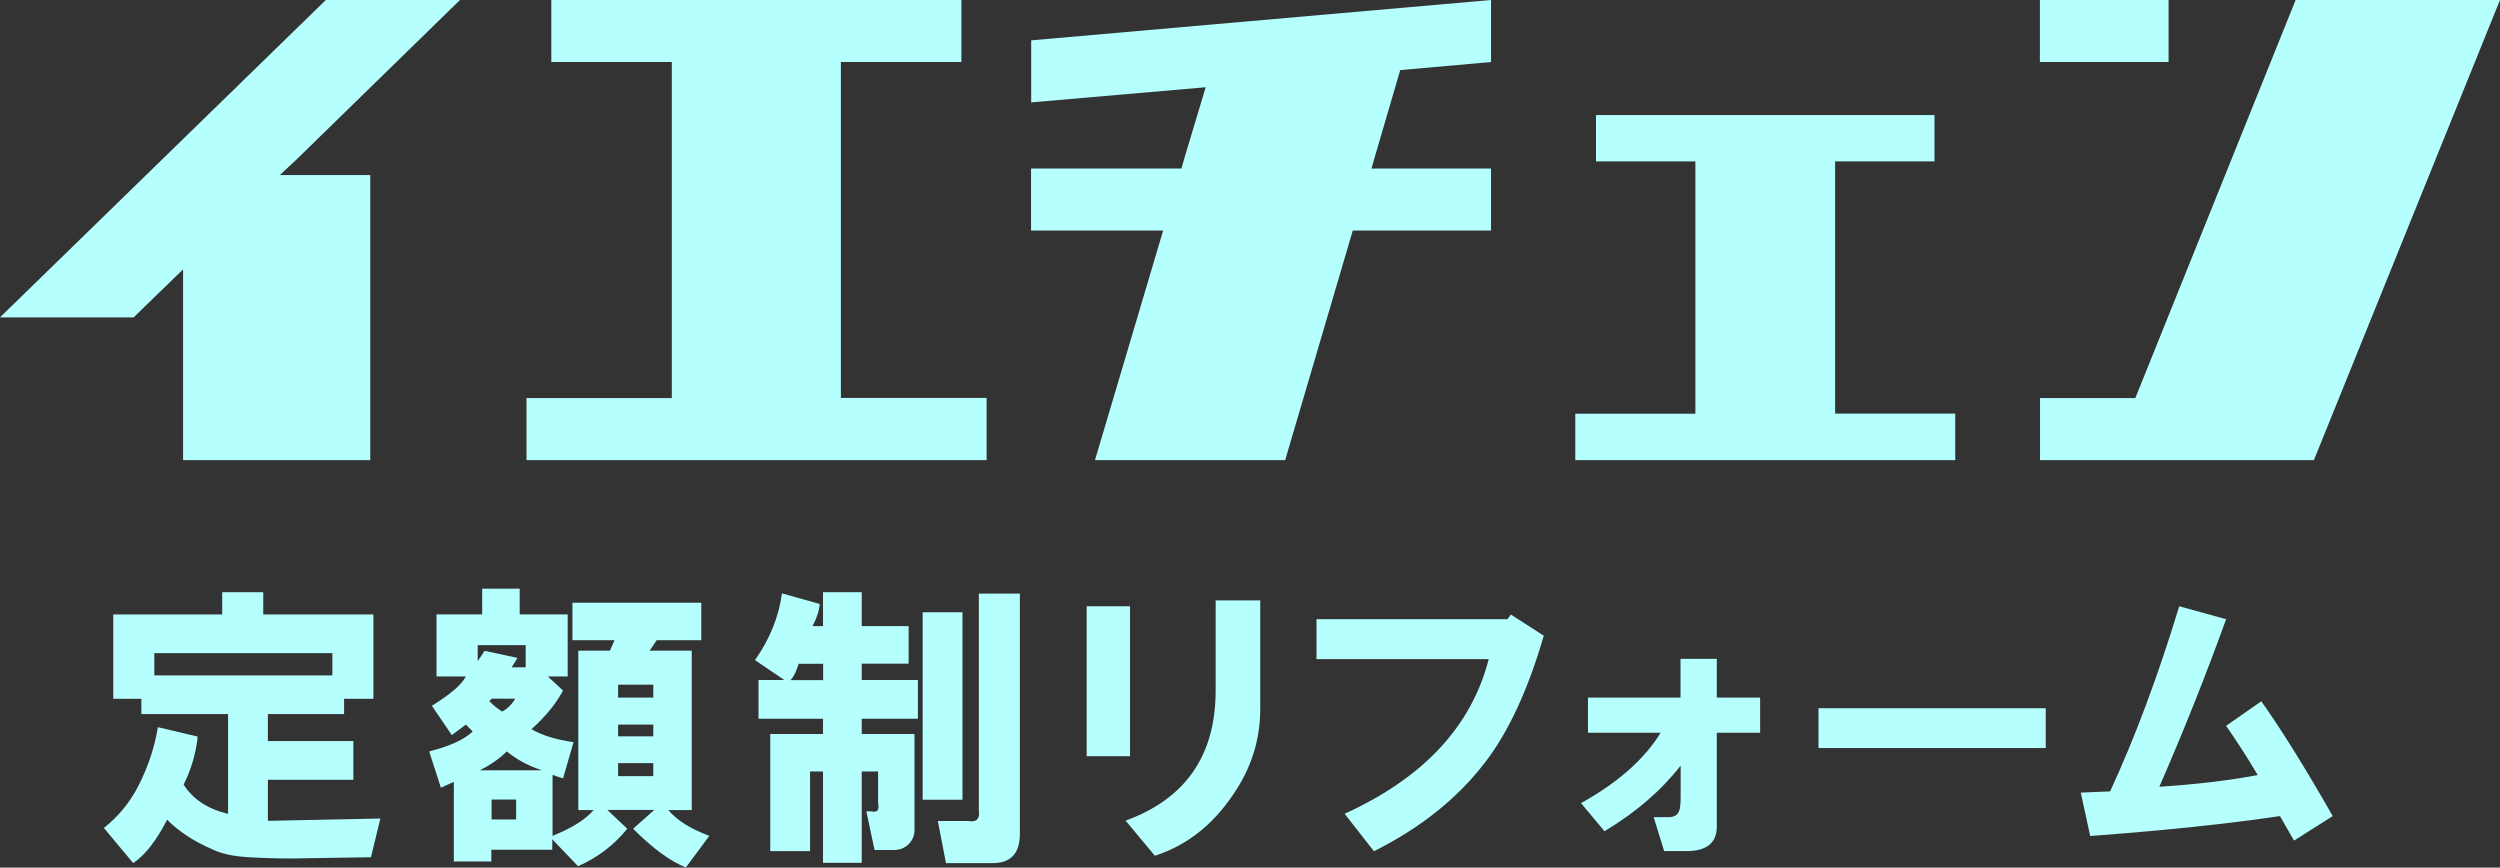 <?xml version="1.0" encoding="UTF-8"?>
<svg id="_レイヤー_2" data-name="レイヤー 2" xmlns="http://www.w3.org/2000/svg" width="183.38" height="63.64" viewBox="0 0 183.38 63.64">
  <rect x="0" y="0" width="183.38" height="63.64" fill="#333333" stroke="none"/>
  <defs>
    <style>
      .cls-1 {
        fill: #b5ffff;
        stroke-width: 0px;
      }
    </style>
  </defs>
  <g id="_具" data-name="具">
    <g>
      <path class="cls-1" d="m20.54,12.84h6.62v20.91h-13.73v-13.99l-3.63,3.52H0L23.9,0h9.84l-11.95,11.66-1.26,1.18Z"/>
      <path class="cls-1" d="m72.37,33.75h-33.75v-4.55h10.66V4.55h-8.84V0h30.08v4.55h-8.84v24.64h10.69v4.55Z"/>
      <path class="cls-1" d="m100.9,11.32l-.3,1.04h8.77v4.55h-10.14l-4.96,16.84h-13.95l5-16.84h-9.69v-4.55h11.03l.3-1.04,1.48-4.92-12.8,1.11V2.96L109.37,0v4.55l-6.66.59-1.81,6.18Z"/>
      <path class="cls-1" d="m143.41,33.75h-27.86v-3.4h8.81V11.84h-7.29v-3.4h24.83v3.4h-7.29v18.5h8.81v3.4Z"/>
      <path class="cls-1" d="m183.38,0l-13.65,33.75h-20.09v-4.55h6.99L168.39,0h14.99Zm-24.31,4.55h-9.44V0h9.44v4.55Z"/>
    </g>
    <g>
      <path class="cls-1" d="m16.73,59.68v-7.3h-6.36v-1.12h-2.06v-6.19h7.99v-1.63h3.01v1.63h8.08v6.19h-2.15v1.12h-5.59v1.98h6.27v2.84h-6.27v3.01l8.25-.17-.69,2.84-5.84.09c-1.03,0-2.06-.03-3.09-.09-1.15-.06-2.06-.26-2.75-.6-1.32-.57-2.41-1.29-3.27-2.15-.8,1.55-1.63,2.61-2.49,3.18l-2.15-2.58c1.09-.86,1.95-1.92,2.58-3.18.69-1.38,1.15-2.78,1.38-4.21l2.92.69c-.12,1.2-.46,2.38-1.03,3.52.69,1.09,1.78,1.8,3.27,2.15Zm-5.41-10.14h13.06v-1.63h-13.06v1.63Z"/>
      <path class="cls-1" d="m34.69,53.67l-.52-.52-1.03.77-1.46-2.15c1.38-.86,2.21-1.57,2.49-2.15h-2.15v-4.55h3.35v-1.89h2.75v1.89h3.52v4.55h-1.46l1.12,1.03c-.52.98-1.29,1.92-2.32,2.84.8.46,1.83.77,3.09.95l-.77,2.66-.77-.26v4.47c1.43-.57,2.43-1.2,3.01-1.89h-1.12v-11.69h2.32l.34-.77h-3.09v-2.75h9.45v2.75h-3.27l-.52.77h3.09v11.69h-1.72c.63.75,1.63,1.38,3.01,1.89l-1.72,2.32c-1.15-.46-2.44-1.4-3.87-2.84l1.55-1.38h-3.44l1.46,1.38c-.97,1.2-2.18,2.12-3.61,2.75l-1.89-1.98v.77h-4.47v.86h-2.75v-5.84l-.95.43-.86-2.66c1.55-.4,2.61-.89,3.18-1.46Zm.34-5.16l.52-.77,2.41.52-.43.69h1.03v-1.63h-3.52v1.2Zm.17,7.99h4.55c-.92-.29-1.78-.74-2.58-1.38-.52.52-1.17.98-1.98,1.38Zm.69-5.07c.29.29.6.55.95.77.4-.23.72-.54.95-.95h-1.72l-.17.17Zm.17,8.68h1.8v-1.46h-1.8v1.46Zm9.28-8.94h2.58v-.95h-2.58v.95Zm0,2.84h2.58v-.86h-2.58v.86Zm0,2.92h2.58v-.95h-2.58v.95Z"/>
      <path class="cls-1" d="m57.37,43.53l2.75.77c0,.4-.17.95-.52,1.63h.77v-2.49h2.84v2.49h3.44v2.75h-3.44v1.2h4.12v2.84h-4.12v1.12h3.87v7.05c0,.4-.14.74-.43,1.03-.29.29-.66.43-1.12.43h-1.38l-.6-2.84h.34c.46.12.63-.09.52-.6v-2.32h-1.2v6.7h-2.84v-6.7h-.95v5.84h-2.92v-8.59h3.87v-1.12h-4.73v-2.84h1.89l-2.15-1.46c1.09-1.55,1.75-3.18,1.98-4.9Zm.6,6.36h2.41v-1.2h-1.8c-.17.57-.37.98-.6,1.2Zm9.71,8.77v-13.75h2.92v13.75h-2.92Zm4.12.69v-15.81h3.01v17.62c0,1.43-.66,2.15-1.98,2.15h-3.44l-.6-3.09h2.23c.63.12.89-.17.77-.86Z"/>
      <path class="cls-1" d="m79.71,55.47v-11h3.18v11h-3.18Zm2.84,4.73c4.41-1.6,6.62-4.78,6.62-9.54v-6.62h3.27v7.99c0,2.29-.69,4.41-2.06,6.36-1.49,2.18-3.38,3.64-5.67,4.38l-2.15-2.58Z"/>
      <path class="cls-1" d="m96.56,45.42h14.01l.26-.34,2.41,1.55c-1.15,3.95-2.58,7.05-4.3,9.28-2.01,2.64-4.73,4.81-8.16,6.53l-2.15-2.75c5.79-2.63,9.31-6.42,10.57-11.34h-12.63v-2.92Z"/>
      <path class="cls-1" d="m115.97,58.91c2.69-1.49,4.64-3.21,5.84-5.16h-5.33v-2.58h6.79v-2.84h2.66v2.84h3.18v2.58h-3.18v6.88c0,1.2-.75,1.8-2.23,1.8h-1.63l-.77-2.49h1.12c.4,0,.66-.17.77-.52.06-.17.09-.52.09-1.03v-2.23c-1.43,1.83-3.29,3.44-5.59,4.81l-1.72-2.06Z"/>
      <path class="cls-1" d="m133.39,51.95h16.67v2.92h-16.67v-2.92Z"/>
      <path class="cls-1" d="m152.63,58.14l2.15-.09c1.83-3.95,3.52-8.48,5.07-13.58l3.44.95c-1.49,4.12-3.12,8.22-4.9,12.29,2.69-.17,5.1-.46,7.22-.86-.75-1.26-1.52-2.46-2.32-3.61l2.58-1.8c1.43,2.01,3.18,4.81,5.24,8.42l-2.84,1.8-1.03-1.8c-3.84.57-8.48,1.06-13.92,1.46l-.69-3.18Z"/>
    </g>
  </g>
</svg>